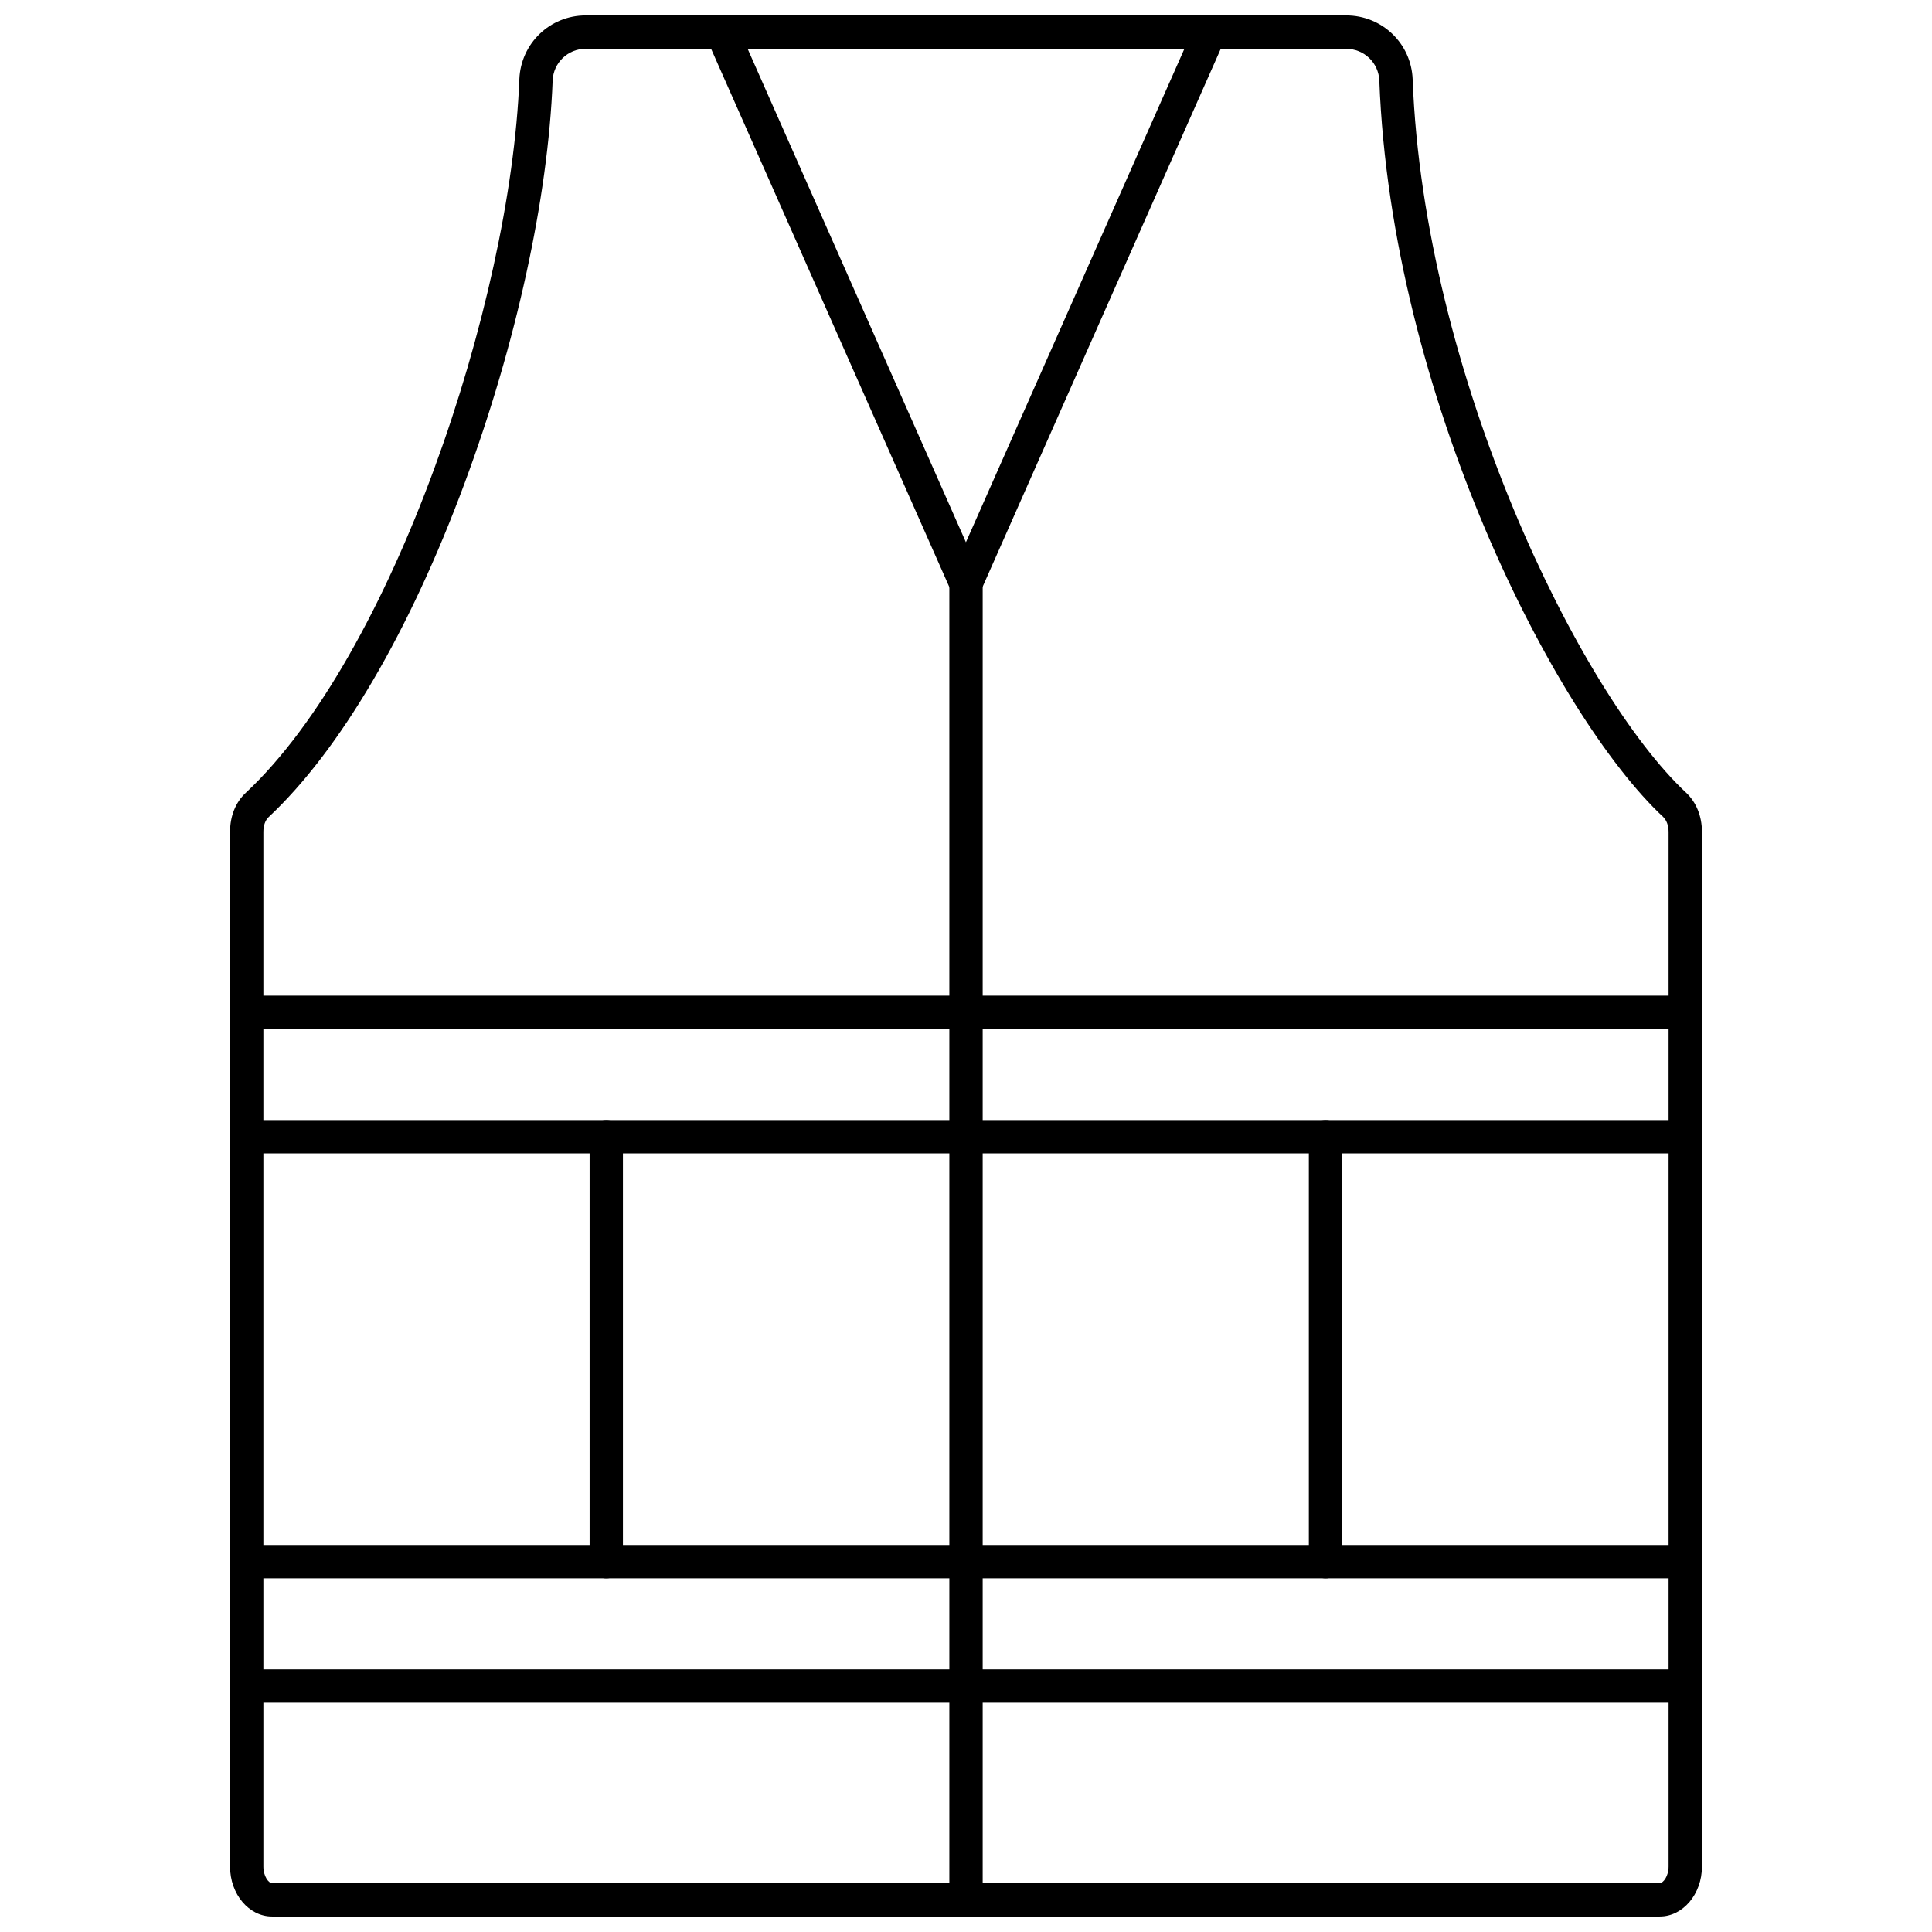 <?xml version="1.0" encoding="UTF-8"?>
<!-- Uploaded to: ICON Repo, www.svgrepo.com, Generator: ICON Repo Mixer Tools -->
<svg width="800px" height="800px" version="1.1" viewBox="144 144 512 512" xmlns="http://www.w3.org/2000/svg">
 <defs>
  <clipPath id="c">
   <path d="m204 148.09h392v503.81h-392z"/>
  </clipPath>
  <clipPath id="b">
   <path d="m330 148.09h140v155.91h-140z"/>
  </clipPath>
  <clipPath id="a">
   <path d="m395 294h10v357.9h-10z"/>
  </clipPath>
 </defs>
 <g clip-path="url(#c)">
  <path d="m299.2 156.93c-4.715 0-8.559 3.703-8.742 8.43-1.191 30.961-9.656 69.812-23.297 106.59-14.598 39.453-33.09 70.906-51.945 88.566-0.914 0.852-1.418 2.242-1.418 3.918v274.25c0 2.531 1.371 4.375 2.289 4.375h367.77c0.914 0 2.336-1.844 2.336-4.375v-274.25c0-1.676-0.551-3.066-1.418-3.918-28.785-26.867-72.082-111.82-75.238-195.15-0.184-4.727-4.027-8.43-8.785-8.43zm284.66 494.97h-367.77c-6.133 0-11.121-5.926-11.121-13.215v-274.25c0-4.148 1.465-7.836 4.211-10.375 38.719-36.199 70.16-129.65 72.449-189.03 0.367-9.5 8.102-16.941 17.574-16.941h201.55c9.52 0 17.254 7.441 17.617 16.938 2.93 77.93 44.164 162.62 72.449 189.03 2.699 2.539 4.211 6.227 4.211 10.375v274.25c0 7.285-5.035 13.215-11.168 13.215z"/>
 </g>
 <g clip-path="url(#b)">
  <path d="m399.98 303.04c-1.738 0-3.34-1.035-4.027-2.633l-64.668-146.1c-0.961-2.234 0.047-4.84 2.242-5.832 2.242-0.984 4.852 0.023 5.859 2.254l60.594 136.97 60.641-136.97c0.961-2.231 3.57-3.234 5.812-2.254 2.242 0.988 3.25 3.598 2.242 5.832l-64.668 146.1c-0.688 1.598-2.289 2.633-4.027 2.633z"/>
 </g>
 <g clip-path="url(#a)">
  <path d="m399.98 651.91c-2.426 0-4.394-1.98-4.394-4.422v-348.87c0-2.441 1.969-4.418 4.394-4.418 2.473 0 4.441 1.977 4.441 4.418v348.87c0 2.441-1.969 4.422-4.441 4.422z"/>
 </g>
 <path d="m590.59 416.71h-381.23c-2.426 0-4.394-1.977-4.394-4.422 0-2.434 1.969-4.418 4.394-4.418h381.23c2.426 0 4.438 1.98 4.438 4.418 0 2.445-2.012 4.422-4.438 4.422zm0 32.965h-381.23c-2.426 0-4.394-1.98-4.394-4.422s1.969-4.418 4.394-4.418h381.23c2.426 0 4.438 1.977 4.438 4.418s-2.012 4.422-4.438 4.422z"/>
 <path d="m590.59 562.29h-381.23c-2.426 0-4.394-1.98-4.394-4.418 0-2.441 1.969-4.418 4.394-4.418h381.23c2.426 0 4.438 1.977 4.438 4.418 0 2.438-2.012 4.418-4.438 4.418zm0 32.961h-381.23c-2.426 0-4.394-1.977-4.394-4.414 0-2.441 1.969-4.422 4.394-4.422h381.23c2.426 0 4.438 1.984 4.438 4.422s-2.012 4.414-4.438 4.414z"/>
 <path d="m495.3 562.29c-2.473 0-4.441-1.98-4.441-4.418v-112.62c0-2.441 1.969-4.418 4.441-4.418 2.426 0 4.394 1.977 4.394 4.418v112.62c0 2.438-1.969 4.418-4.394 4.418z"/>
 <path d="m304.69 562.29c-2.473 0-4.438-1.98-4.438-4.418v-112.62c0-2.441 1.969-4.418 4.438-4.418 2.426 0 4.394 1.977 4.394 4.418v112.62c0 2.438-1.969 4.418-4.394 4.418z"/>
</svg>